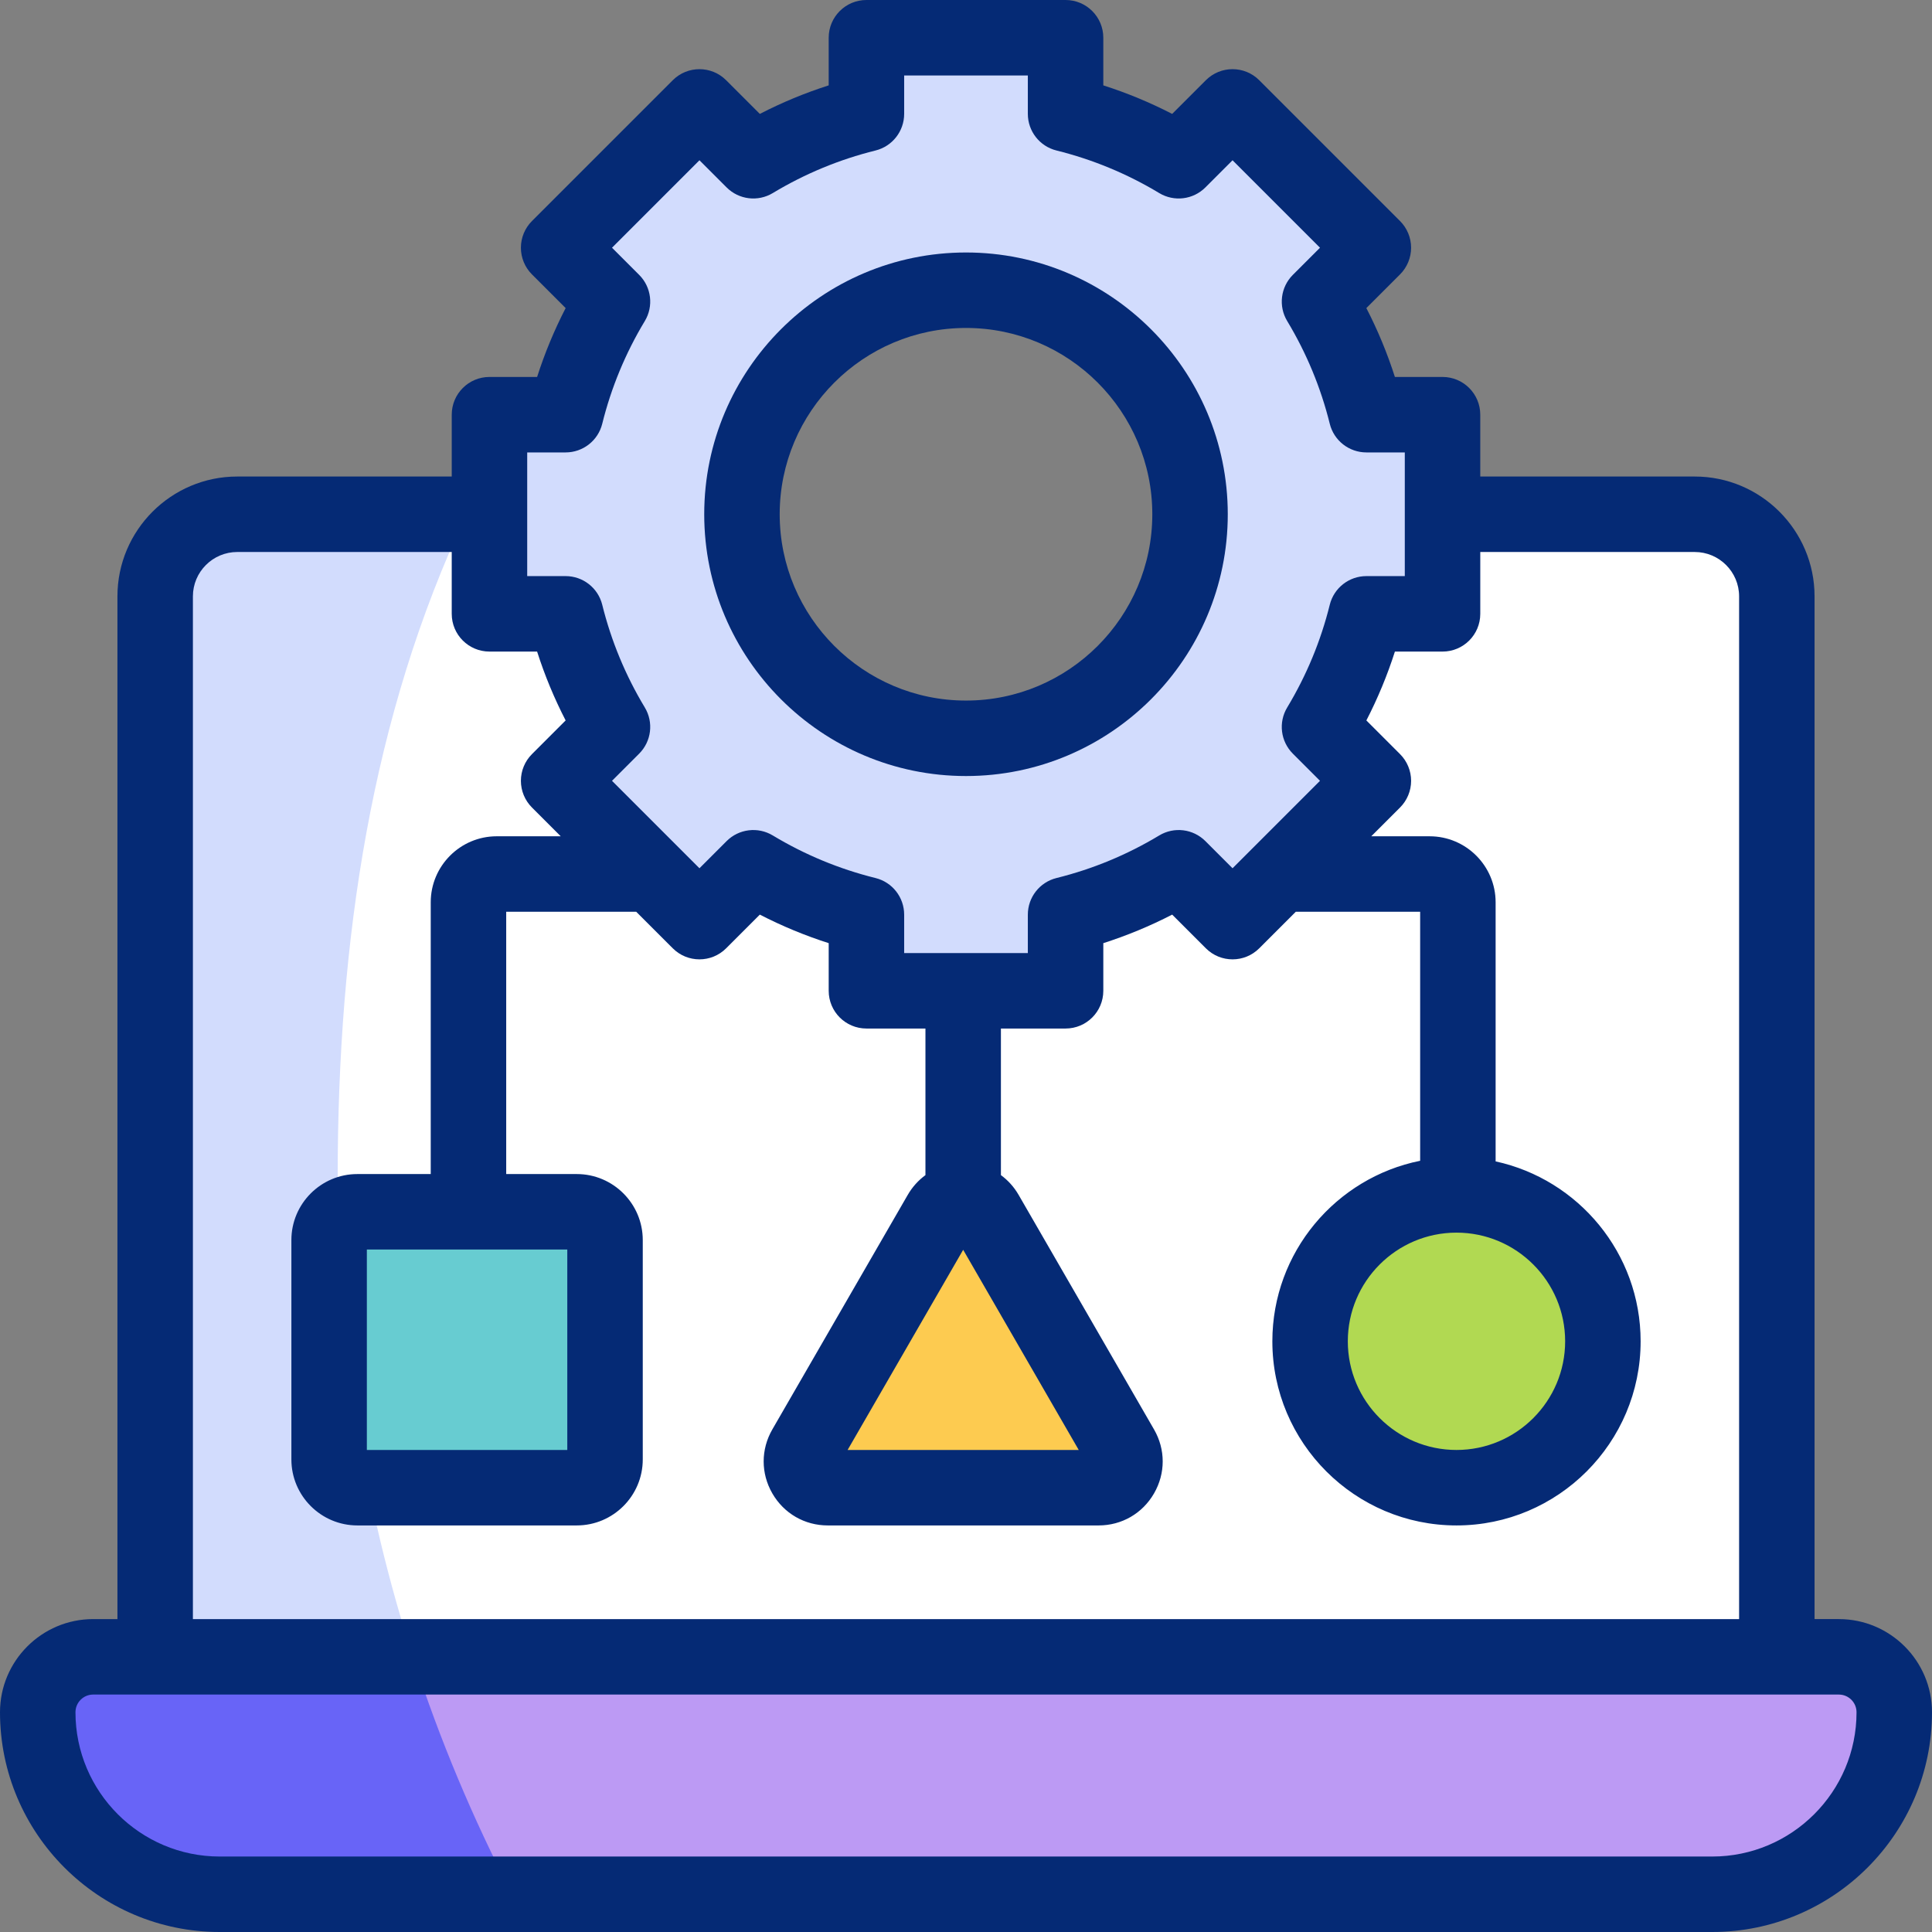 <?xml version="1.0" encoding="iso-8859-1"?>
<!-- Generator: Adobe Illustrator 28.1.0, SVG Export Plug-In . SVG Version: 6.00 Build 0)  -->
<svg version="1.1" id="Capa_1" xmlns="http://www.w3.org/2000/svg" xmlns:xlink="http://www.w3.org/1999/xlink" x="0px" y="0px"
	 viewBox="0 0 512 512" style="enable-background:new 0 0 512 512;" xml:space="preserve">
<rect x="0" y="0" width="512" height="512" fill="#808080" stroke="none"/>
<g>
	<g>
		<path style="fill:#FFFFFF;" d="M470.878,439.078H41.122V158.042c0-12.015,9.74-21.756,21.756-21.756h90.66L256,231.526
			l114.419-95.239h78.703c12.015,0,21.756,9.74,21.756,21.756V439.078z"/>
		<path style="fill:#D2DCFD;" d="M89.486,312.054c0-62.866,8.974-122.444,34.125-175.767H62.878
			c-12.015,0-21.756,9.74-21.756,21.756v281.036h68.294C96.478,399.064,89.486,356.376,89.486,312.054z"/>
		<path style="fill:#BC9AF4;" d="M487.313,439.078H24.687c-8.112,0-14.687,6.576-14.687,14.687v0
			c0,26.64,21.596,48.236,48.236,48.236h395.527c26.64,0,48.236-21.596,48.236-48.236v0
			C502,445.654,495.424,439.078,487.313,439.078z"/>
		<path style="fill:#6864F7;" d="M109.416,439.078H24.687c-8.112,0-14.687,6.576-14.687,14.687v0
			c0,26.64,21.596,48.236,48.236,48.236h77.496C125.305,481.935,116.473,460.906,109.416,439.078z"/>
		<g>
			<path style="fill:#FDCB50;" d="M249.218,321.663l-35.88,62.147c-2.681,4.644,0.67,10.449,6.033,10.449h71.761
				c5.362,0,8.714-5.805,6.033-10.449l-35.88-62.147C258.602,317.019,251.899,317.019,249.218,321.663z"/>
			<circle style="fill:#B1D952;" cx="385.983" cy="355.461" r="38.798"/>
			<path style="fill:#67CCD1;" d="M152.847,394.258H94.711c-4.137,0-7.492-3.354-7.492-7.492v-58.136
				c0-4.137,3.354-7.492,7.492-7.492h58.136c4.137,0,7.492,3.354,7.492,7.492v58.136
				C160.338,390.904,156.984,394.258,152.847,394.258z"/>
		</g>
		<path style="fill:#D2DCFD;" d="M382.285,162.673v-52.776h-20.178c-2.653-10.702-6.878-20.782-12.423-29.978l14.272-14.272
			l-37.318-37.318l-14.272,14.272c-9.197-5.545-19.276-9.77-29.978-12.423V10h-52.776v20.178
			c-10.702,2.653-20.782,6.878-29.978,12.423l-14.272-14.272l-37.318,37.318l14.272,14.272c-5.545,9.197-9.77,19.277-12.423,29.978
			h-20.178v52.776h20.178c2.653,10.702,6.878,20.782,12.423,29.978l-14.272,14.272l37.318,37.318l14.272-14.272
			c9.197,5.545,19.276,9.77,29.978,12.423v20.178h52.776v-20.178c10.702-2.653,20.782-6.878,29.978-12.423l14.272,14.272
			l37.318-37.318l-14.272-14.272c5.545-9.197,9.77-19.277,12.423-29.978H382.285z M256,195.658
			c-32.791,0-59.373-26.582-59.373-59.373S223.209,76.912,256,76.912c32.791,0,59.373,26.582,59.373,59.373
			S288.791,195.658,256,195.658z"/>
	</g>
	<g>
		<path style="fill:#052A75;" d="M487.312,429.076h-6.435V158.041c0-17.51-14.246-31.756-31.755-31.756h-56.837v-16.388
			c0-5.523-4.477-10-10-10h-12.624c-2.009-6.284-4.538-12.385-7.563-18.25l8.929-8.929c1.875-1.875,2.929-4.419,2.929-7.071
			s-1.054-5.196-2.929-7.071l-37.318-37.318c-3.905-3.905-10.237-3.904-14.142,0l-8.929,8.929
			c-5.866-3.026-11.966-5.554-18.25-7.563V10c0-5.523-4.477-10-10-10h-52.775c-5.523,0-10,4.477-10,10v12.624
			c-6.284,2.009-12.384,4.537-18.25,7.563l-8.929-8.929c-3.906-3.904-10.237-3.904-14.142,0l-37.318,37.318
			c-1.875,1.875-2.929,4.419-2.929,7.071s1.054,5.196,2.929,7.071l8.929,8.929c-3.025,5.865-5.554,11.966-7.563,18.25h-12.624
			c-5.523,0-10,4.477-10,10v16.388H62.877c-17.51,0-31.755,14.246-31.755,31.756v271.036h-6.435C11.075,429.076,0,440.151,0,453.764
			C0,485.875,26.125,512,58.236,512h395.527C485.875,512,512,485.875,512,453.764C512,440.151,500.925,429.076,487.312,429.076z
			 M139.715,119.897h10.178c4.596,0,8.601-3.133,9.706-7.594c2.378-9.592,6.173-18.75,11.281-27.22
			c2.374-3.937,1.758-8.985-1.492-12.235l-7.201-7.201l23.176-23.176l7.2,7.201c3.251,3.25,8.299,3.866,12.234,1.493
			c8.472-5.108,17.63-8.903,27.222-11.281c4.461-1.105,7.594-5.11,7.594-9.706V20h32.775v10.178c0,4.596,3.133,8.601,7.594,9.706
			c9.591,2.378,18.75,6.173,27.222,11.281c3.938,2.375,8.983,1.758,12.234-1.493l7.2-7.201l23.176,23.176l-7.201,7.201
			c-3.25,3.25-3.866,8.298-1.492,12.235c5.107,8.47,8.903,17.628,11.281,27.22c1.105,4.461,5.11,7.594,9.706,7.594h10.178v32.776
			h-10.178c-4.596,0-8.601,3.133-9.706,7.594c-2.378,9.592-6.173,18.75-11.281,27.22c-2.374,3.937-1.758,8.984,1.492,12.235
			l7.201,7.201l-23.176,23.176l-7.2-7.201c-3.25-3.25-8.298-3.866-12.234-1.493c-8.472,5.108-17.63,8.903-27.222,11.281
			c-4.461,1.105-7.594,5.11-7.594,9.706v10.178h-32.775v-10.178c0-4.596-3.133-8.601-7.594-9.706
			c-9.591-2.378-18.75-6.173-27.222-11.281c-3.937-2.373-8.983-1.757-12.234,1.493l-7.2,7.201l-23.176-23.176l7.201-7.201
			c3.25-3.251,3.866-8.298,1.492-12.235c-5.107-8.47-8.903-17.628-11.281-27.22c-1.105-4.461-5.11-7.594-9.706-7.594h-10.178
			V119.897z M255.251,331.211l30.625,53.045h-61.25L255.251,331.211z M51.122,158.041c0-6.482,5.273-11.756,11.755-11.756h56.837
			v16.388c0,5.523,4.477,10,10,10h12.624c2.009,6.284,4.538,12.385,7.563,18.25l-8.929,8.929c-1.875,1.875-2.929,4.419-2.929,7.071
			s1.054,5.196,2.929,7.071l7.63,7.629h-16.962c-9.645,0-17.492,7.847-17.492,17.492v72.022H94.711
			c-9.645,0-17.491,7.847-17.491,17.492v58.135c0,9.645,7.847,17.492,17.491,17.492h58.136c9.645,0,17.492-7.847,17.492-17.492
			v-58.135c0-9.645-7.847-17.492-17.492-17.492h-18.698v-69.514h34.454l9.689,9.688c3.905,3.905,10.237,3.905,14.142,0l8.929-8.929
			c5.866,3.026,11.966,5.554,18.25,7.563v12.624c0,5.523,4.477,10,10,10h15.639v38.848c-1.871,1.37-3.475,3.134-4.693,5.243
			l-35.88,62.146c-3.067,5.312-3.068,11.654-0.001,16.966c3.067,5.312,8.56,8.484,14.694,8.484h71.761
			c6.134,0,11.626-3.171,14.693-8.483c3.067-5.312,3.067-11.654,0-16.965l-35.88-62.147c-1.218-2.109-2.822-3.874-4.693-5.243
			V272.57h17.137c5.523,0,10-4.477,10-10v-12.624c6.284-2.009,12.384-4.537,18.25-7.563l8.929,8.929
			c3.906,3.906,10.238,3.906,14.142,0l9.689-9.688h32.956v65.996c-22.31,4.484-39.168,24.228-39.168,47.839
			c0,26.907,21.891,48.798,48.798,48.798c26.907,0,48.797-21.891,48.797-48.798c0-23.348-16.487-42.909-38.427-47.677v-68.666
			c0-9.645-7.847-17.492-17.492-17.492h-15.464l7.63-7.629c1.875-1.875,2.929-4.419,2.929-7.071s-1.054-5.196-2.929-7.071
			l-8.929-8.929c3.025-5.865,5.554-11.966,7.563-18.25h12.624c5.523,0,10-4.477,10-10v-16.388h56.837
			c6.482,0,11.755,5.273,11.755,11.756v271.036H51.122V158.041z M150.338,331.138v53.119H97.22v-53.119H150.338z M385.983,326.661
			c15.879,0,28.797,12.918,28.797,28.797c0,15.879-12.918,28.798-28.797,28.798c-15.879,0-28.798-12.918-28.798-28.798
			C357.185,339.58,370.104,326.661,385.983,326.661z M453.764,492H58.236C37.153,492,20,474.847,20,453.764
			c0-2.584,2.103-4.688,4.688-4.688h462.625c2.584,0,4.688,2.103,4.688,4.688C492,474.847,474.847,492,453.764,492z"/>
		<path style="fill:#052A75;" d="M256,205.658c38.252,0,69.373-31.121,69.373-69.373c0-38.252-31.121-69.373-69.373-69.373
			s-69.373,31.121-69.373,69.373C186.627,174.537,217.748,205.658,256,205.658z M256,86.912c27.224,0,49.373,22.148,49.373,49.373
			c0,27.225-22.148,49.373-49.373,49.373s-49.373-22.148-49.373-49.373C206.627,109.061,228.776,86.912,256,86.912z"/>
	</g>
</g>
<g>
</g>
<g>
</g>
<g>
</g>
<g>
</g>
<g>
</g>
<g>
</g>
<g>
</g>
<g>
</g>
<g>
</g>
<g>
</g>
<g>
</g>
<g>
</g>
<g>
</g>
<g>
</g>
<g>
</g>
</svg>
